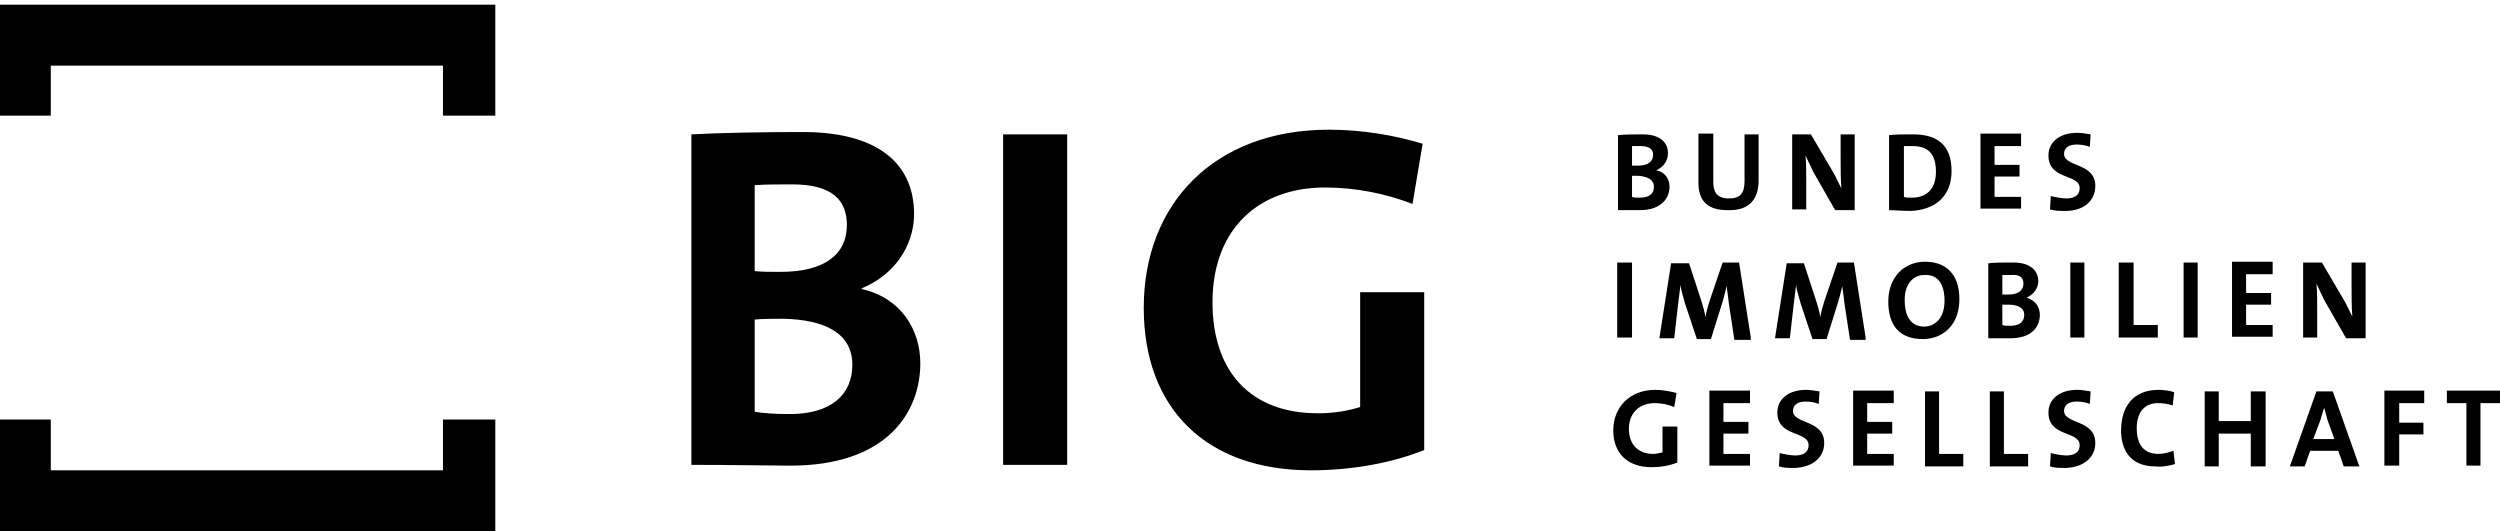 <svg version="1.1" viewBox="0 0 320 68" width="320" height="68" xmlns="http://www.w3.org/2000/svg"><g transform="translate(-266.1 -248)" fill="#000000">
                  <path d="m448.2 266.4c-3.6-1.1-7.8-1.8-12-1.8-14.7 0-23.7 9.5-23.7 22.8 0 12.9 8 20.8 21.4 20.8 5.1 0 10.3-.9 14.5-2.6v-20.2h-8.2v14.7c-1.6.5-3.4.8-5.4.8-8.6 0-13.5-5.3-13.5-14.2 0-9.5 6-14.7 14.4-14.7 4 0 7.8.8 11.2 2.1l1.3-7.7zm-45.5-1.2h-8.2v42.3h8.2v-42.3zm-27.5 29.5c0 3.8-2.7 6.3-8 6.3-1.9 0-3.4-.1-4.5-.3v-11.8c.9-.1 2.9-.1 3.6-.1 5.3.1 8.9 1.8 8.9 5.9m-.7-17.9c0 3.8-2.9 6-8.5 6-1.3 0-2.3 0-3.3-.1v-11c1.4-.1 3.1-.1 4.8-.1 5.1 0 7 2 7 5.2m9.4 17.7c0-4.3-2.5-8.4-7.5-9.5v-.1c4-1.6 6.7-5.3 6.7-9.5 0-6.8-5.1-10.5-14.2-10.5-5.2 0-10.7.1-14.3.3v42.3c5.3 0 9.8.1 12.4.1 12.7.1 16.9-6.9 16.9-13.1"></path>
                    <path d="m586.1 299.6v-1.6h-6.8v1.6h2.5v8h1.8v-8h2.5zm-9.7 0v-1.6h-5.1v9.6h1.9v-4h3.1v-1.5h-3.1v-2.5h3.2zm-11.5 4.6h-2.7l.9-2.4c.2-.6.3-1.1.5-1.6.1.5.3 1 .4 1.5l.9 2.5zm3.2 3.5-3.4-9.6h-2.1l-3.4 9.6h1.9l.7-2h3.6l.7 2h2zm-12 0v-9.6h-1.9v3.8h-4.1v-3.8h-1.8v9.6h1.8v-4.2h4.1v4.2h1.9zm-11.6-.3-.2-1.7c-.5.2-1.3.4-1.9.4-1.9 0-2.8-1.2-2.8-3.3 0-1.9.9-3.2 2.7-3.2.7 0 1.3.1 1.9.3l.2-1.7c-.6-.2-1.4-.3-2-.3-3.2 0-4.8 2.1-4.8 5.2 0 2.4 1.1 4.6 4.4 4.6.9.1 1.8-.1 2.5-.3m-10.2-2.7c0-3-4-2.4-4-4.1 0-.7.5-1.2 1.6-1.2.6 0 1.2.1 1.7.3l.1-1.6c-.6-.1-1.2-.2-1.7-.2-2.3 0-3.7 1.2-3.7 2.9 0 3.2 4 2.3 4 4.2 0 .9-.7 1.3-1.7 1.3-.7 0-1.5-.2-2-.3l-.1 1.7c.6.2 1.3.2 2 .2 2.4-.1 3.8-1.4 3.8-3.2m-8.6 3v-1.6h-3.1v-8h-1.8v9.6h4.9zm-8.3 0v-1.6h-3.1v-8h-1.8v9.6h4.9zm-8.9 0v-1.6h-3.4v-2.6h3.2v-1.5h-3.2v-2.4h3.4v-1.6h-5.2v9.6h5.2zm-8.9-3c0-3-4-2.4-4-4.1 0-.7.5-1.2 1.6-1.2.6 0 1.2.1 1.7.3l.1-1.6c-.6-.1-1.2-.2-1.7-.2-2.3 0-3.7 1.2-3.7 2.9 0 3.2 4 2.3 4 4.2 0 .9-.7 1.3-1.7 1.3-.7 0-1.5-.2-2-.3l-.1 1.7c.6.2 1.3.2 2 .2 2.4-.1 3.8-1.4 3.8-3.2m-9.5 3v-1.6h-3.4v-2.6h3.2v-1.5h-3.2v-2.4h3.4v-1.6h-5.2v9.6h5.2zm-9.4-9.4c-.8-.2-1.8-.4-2.7-.4-3.3 0-5.4 2.2-5.4 5.2 0 2.9 1.8 4.7 4.9 4.7 1.2 0 2.3-.2 3.3-.6v-4.6h-1.9v3.3c-.4.1-.8.2-1.2.2-1.9 0-3.1-1.2-3.1-3.2 0-2.1 1.4-3.3 3.3-3.3.9 0 1.8.2 2.5.5l.3-1.8z"></path>
                      <path d="m568.9 291.2v-9.6h-1.8v3c0 1.2 0 2.9.1 3.9-.4-.7-.7-1.5-1.2-2.3l-2.7-4.6h-2.4v9.6h1.8v-3.4c0-1.2 0-2.7-.1-3.5.3.6.6 1.3 1 2.1l2.8 4.9h2.5zm-11.9 0v-1.6h-3.4v-2.6h3.2v-1.5h-3.2v-2.4h3.4v-1.6h-5.2v9.6h5.2zm-9.6-9.6h-1.8v9.6h1.8v-9.6zm-5.1 9.6v-1.6h-3.1v-8h-1.9v9.6h5zm-9.4-9.6h-1.8v9.6h1.8v-9.6zm-7.7 6.7c0 .9-.6 1.4-1.8 1.4-.4 0-.8 0-1-.1v-2.6h.8c1.2 0 2 .4 2 1.3m-.1-4c0 .9-.7 1.4-1.9 1.4h-.8v-2.5h1.1c1.1-.1 1.6.3 1.6 1.1m2.1 4c0-1-.6-1.9-1.7-2.2.9-.4 1.5-1.2 1.5-2.1 0-1.5-1.2-2.4-3.2-2.4-1.2 0-2.4 0-3.2.1v9.6h2.8c2.9 0 3.8-1.6 3.8-3m-12.2-1.8c0 2.3-1.3 3.3-2.6 3.3-1.7 0-2.5-1.3-2.5-3.4 0-2.2 1.2-3.2 2.5-3.2 1.7-.1 2.6 1.1 2.6 3.3m1.9-.2c0-3.3-1.8-4.8-4.4-4.8s-4.7 1.9-4.7 5.1c0 3 1.4 4.8 4.4 4.8 2.7 0 4.7-1.9 4.7-5.1m-12 4.9-1.5-9.6h-2.1l-1.7 5c-.2.7-.4 1.3-.5 2-.1-.7-.3-1.3-.5-2l-1.6-4.9h-2.2l-1.5 9.6h1.9l.5-4.4.3-2.4c.1.8.4 1.6.6 2.4l1.5 4.5h1.8l1.5-4.8c.2-.8.4-1.4.5-2 .1.7.2 1.4.3 2.3l.7 4.6h2zm-14.7 0-1.5-9.6h-2.1l-1.7 5c-.2.7-.4 1.3-.5 2-.1-.7-.3-1.3-.5-2l-1.6-4.9h-2.3l-1.5 9.6h1.9l.5-4.4.3-2.4c.1.8.4 1.6.6 2.4l1.5 4.5h1.8l1.5-4.8c.2-.8.4-1.4.5-2 .1.7.2 1.4.3 2.3l.7 4.6h2.1zm-15.2-9.6h-1.9v9.6h1.9v-9.6z"></path>
                        <path d="m534.3 271.8c0-3-4-2.4-4-4.1 0-.7.5-1.2 1.6-1.2.6 0 1.2.1 1.7.3l.1-1.6c-.6-.1-1.2-.2-1.7-.2-2.3 0-3.7 1.2-3.7 2.9 0 3.2 4 2.3 4 4.2 0 .9-.7 1.3-1.7 1.3-.7 0-1.5-.2-2-.3l-.1 1.7c.6.2 1.3.2 2 .2 2.3 0 3.8-1.3 3.8-3.2m-9.5 3v-1.6h-3.4v-2.6h3.2v-1.5h-3.2v-2.4h3.4v-1.6h-5.2v9.6h5.2zm-10.9-4.8c0 2.3-1.3 3.3-3.1 3.3-.4 0-.8 0-1-.1v-6.5h1.1c2.2 0 3 1.2 3 3.3m2-.1c0-3.4-1.9-4.7-4.9-4.7-1.2 0-2.4 0-3.1.1v9.6c.8 0 1.7.1 2.7.1 3.1-.1 5.3-1.8 5.3-5.1m-12.4 4.9v-9.6h-1.8v3c0 1.2 0 2.9.1 3.9-.4-.7-.7-1.5-1.2-2.3l-2.7-4.6h-2.4v9.6h1.8v-3.4c0-1.2 0-2.7-.1-3.5.3.6.6 1.3 1 2.1l2.8 4.9h2.5zm-12.3-3.7v-5.9h-1.8v6c0 1.6-.6 2.2-2 2.2-1.6 0-2-.9-2-2.1v-6.2h-1.9v6.3c0 1.8.7 3.5 3.7 3.5 2.6.1 4-1.2 4-3.8m-13.4.8c0 .9-.6 1.4-1.8 1.4-.4 0-.8 0-1-.1v-2.7h.8c1.2.1 2 .5 2 1.4m-.1-4.1c0 .9-.7 1.4-1.9 1.4h-.8v-2.5h1.1c1.1 0 1.6.4 1.6 1.1m2.1 4.1c0-1-.6-1.9-1.7-2.1.9-.4 1.5-1.2 1.5-2.2 0-1.5-1.2-2.4-3.2-2.4-1.2 0-2.4 0-3.2.1v9.6h2.8c2.8 0 3.8-1.6 3.8-3"></path>
                          <polygon points="322.8 301.7 322.8 308.2 272.6 308.2 272.6 301.7 266.1 301.7 266.1 316 329.5 316 329.5 301.7"></polygon>
                            <polygon points="266.1 248.6 266.1 262.8 272.6 262.8 272.6 256.4 322.8 256.4 322.8 262.8 329.5 262.8 329.5 248.6"></polygon></g></svg>